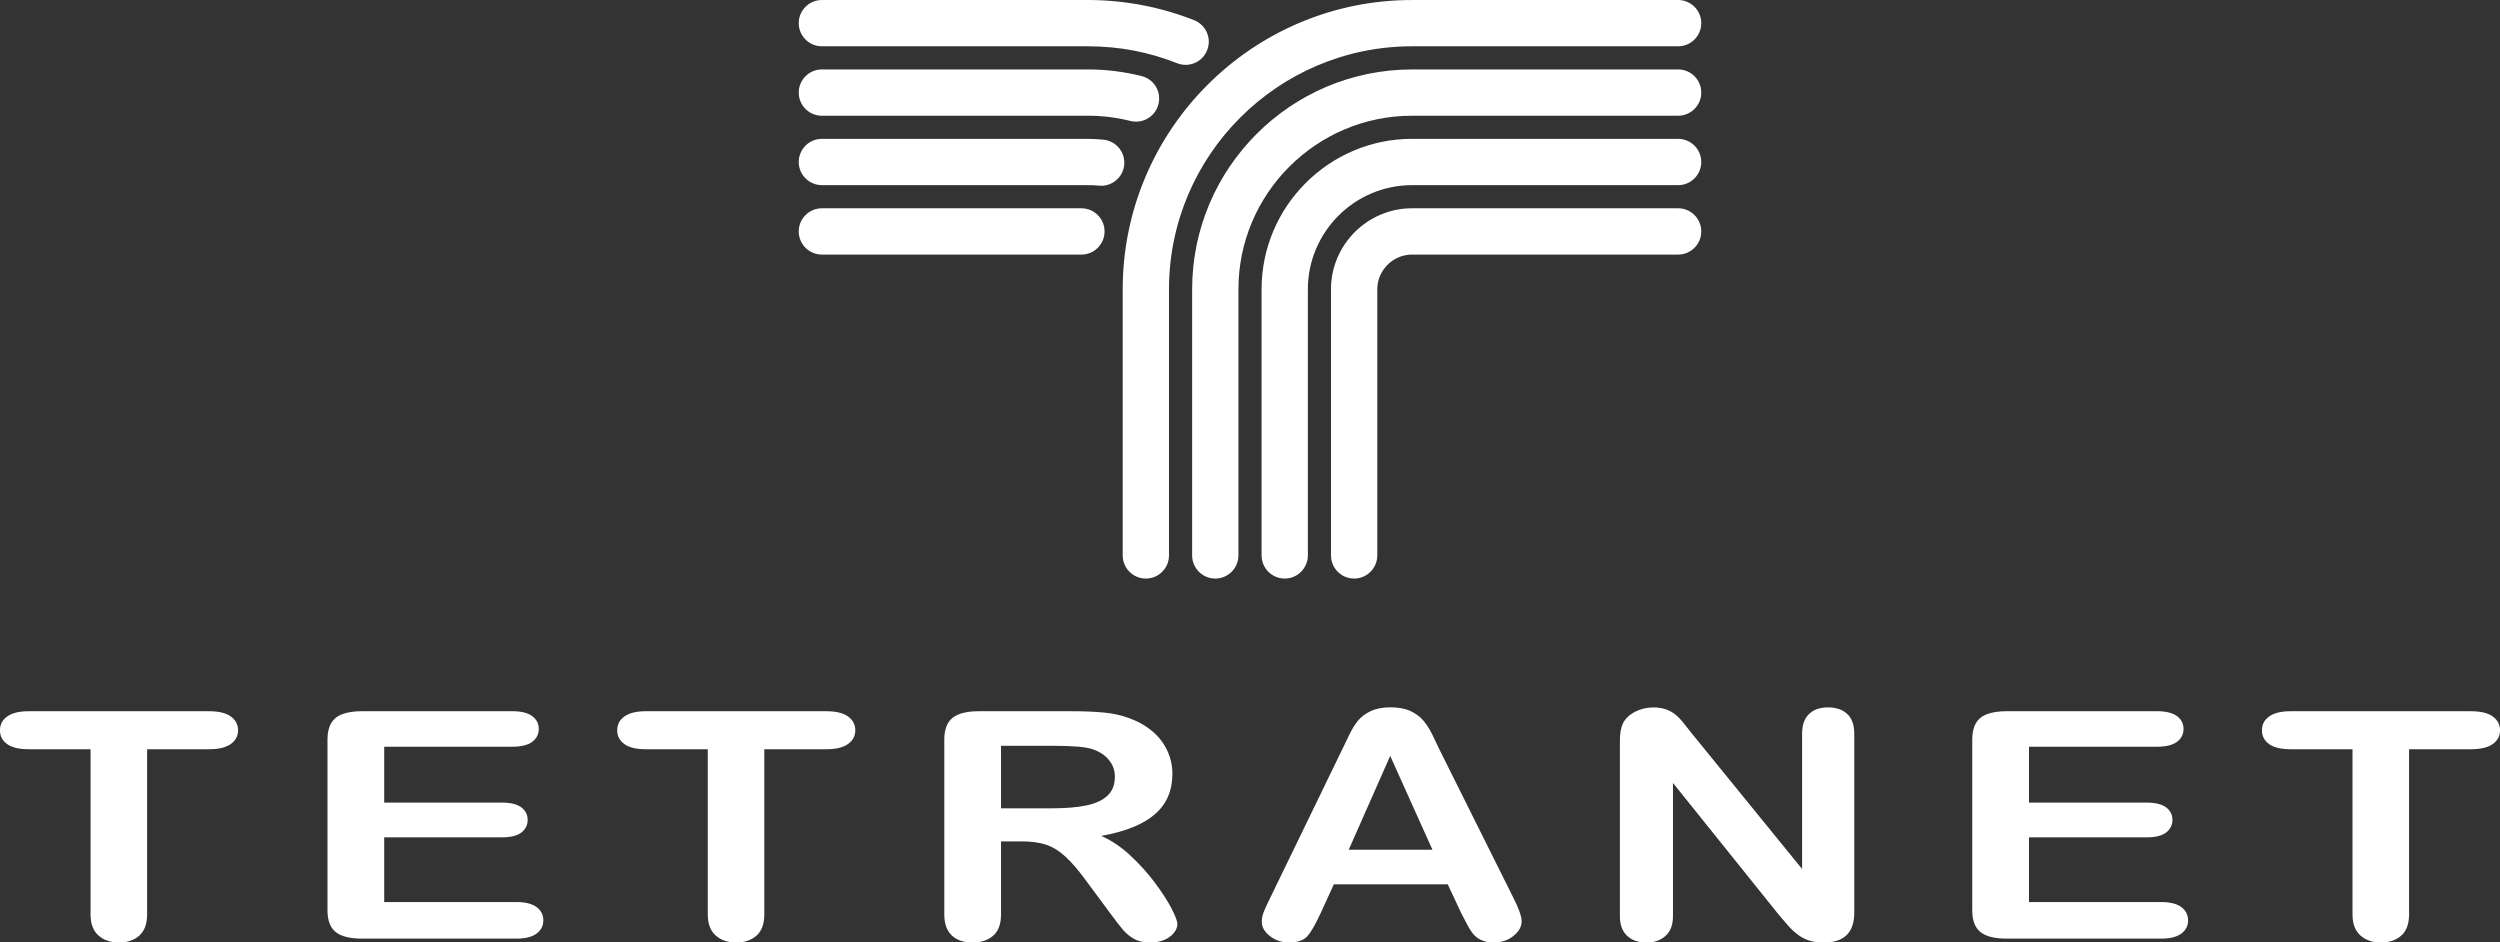 <?xml version="1.0" encoding="UTF-8" standalone="no"?>
<svg
   xmlns:dc="http://purl.org/dc/elements/1.1/"
   xmlns:cc="http://creativecommons.org/ns#"
   xmlns:rdf="http://www.w3.org/1999/02/22-rdf-syntax-ns#"
   xmlns:svg="http://www.w3.org/2000/svg"
   xmlns="http://www.w3.org/2000/svg"
   version="1.1"
   id="svg5731"
   viewBox="0 0 95.698 36.078"
   height="10.182mm"
   width="27.008mm">
  <rect x="0" y="0" width="95.698" height="36.078" fill="#333333" stroke="none"/>
  <defs
     id="defs5733" />
  <g
     transform="translate(-32.151,-140.037)"
     id="layer1">
    <path
       id="path5572"
       style="fill:#ffffff;fill-opacity:1;fill-rule:nonzero;stroke:none"
       d="m 96.388,140.037 c 0.489,0 0.886,0.397 0.886,0.886 0,0.489 -0.397,0.886 -0.886,0.886 l -10.187,0 c -2.564,0 -4.889,1.044 -6.574,2.728 -1.685,1.684 -2.728,4.01 -2.728,6.574 l 0,10.187 c 0,0.489 -0.397,0.886 -0.886,0.886 -0.489,0 -0.886,-0.397 -0.886,-0.886 l 0,-10.187 c 0,-3.053 1.242,-5.821 3.247,-7.826 2.005,-2.005 4.773,-3.247 7.826,-3.247 l 10.187,0 z" />
    <path
       id="path5574"
       style="fill:#ffffff;fill-opacity:1;fill-rule:nonzero;stroke:none"
       d="m 96.388,142.695 c 0.489,0 0.886,0.397 0.886,0.886 0,0.489 -0.397,0.886 -0.886,0.886 l -10.187,0 c -1.831,0 -3.491,0.746 -4.695,1.949 -1.203,1.203 -1.949,2.865 -1.949,4.695 l 0,10.187 c 0,0.489 -0.397,0.886 -0.886,0.886 -0.489,0 -0.886,-0.397 -0.886,-0.886 l 0,-10.187 c 0,-2.319 0.944,-4.423 2.468,-5.947 1.524,-1.524 3.627,-2.468 5.947,-2.468 l 10.187,0 z" />
    <path
       id="path5576"
       style="fill:#ffffff;fill-opacity:1;fill-rule:nonzero;stroke:none"
       d="m 96.388,145.352 c 0.489,0 0.886,0.397 0.886,0.886 0,0.489 -0.397,0.886 -0.886,0.886 l -10.187,0 c -1.097,0 -2.094,0.448 -2.816,1.17 -0.722,0.723 -1.17,1.72 -1.17,2.816 l 0,10.187 c 0,0.489 -0.397,0.886 -0.886,0.886 -0.489,0 -0.886,-0.397 -0.886,-0.886 l 0,-10.187 c 0,-1.586 0.646,-3.026 1.69,-4.069 1.042,-1.042 2.482,-1.689 4.068,-1.689 l 10.187,0 z" />
    <path
       id="path5578"
       style="fill:#ffffff;fill-opacity:1;fill-rule:nonzero;stroke:none"
       d="m 96.388,148.01 c 0.489,0 0.886,0.397 0.886,0.886 0,0.489 -0.397,0.886 -0.886,0.886 l -10.187,0 c -0.363,0 -0.696,0.15 -0.937,0.392 -0.242,0.242 -0.392,0.574 -0.392,0.937 l 0,10.187 c 0,0.489 -0.397,0.886 -0.886,0.886 -0.489,0 -0.886,-0.397 -0.886,-0.886 l 0,-10.187 c 0,-0.852 0.349,-1.628 0.911,-2.19 0.562,-0.561 1.336,-0.911 2.189,-0.911 l 10.187,0 z" />
    <path
       id="path5580"
       style="fill:#ffffff;fill-opacity:1;fill-rule:nonzero;stroke:none"
       d="m 63.612,141.809 c -0.489,0 -0.886,-0.397 -0.886,-0.886 0,-0.489 0.397,-0.886 0.886,-0.886 l 10.187,0 c 0.699,0 1.391,0.068 2.068,0.196 0.697,0.132 1.364,0.327 1.995,0.577 0.455,0.18 0.678,0.694 0.498,1.149 -0.18,0.455 -0.694,0.678 -1.149,0.498 -0.541,-0.214 -1.1,-0.378 -1.67,-0.486 -0.557,-0.106 -1.14,-0.162 -1.743,-0.162 l -10.187,0 z" />
    <path
       id="path5582"
       style="fill:#ffffff;fill-opacity:1;fill-rule:nonzero;stroke:none"
       d="m 63.612,144.467 c -0.489,0 -0.886,-0.397 -0.886,-0.886 0,-0.489 0.397,-0.886 0.886,-0.886 l 10.187,0 c 0.349,0 0.694,0.022 1.035,0.064 0.343,0.043 0.684,0.107 1.019,0.191 0.474,0.118 0.762,0.599 0.643,1.073 -0.118,0.474 -0.599,0.762 -1.073,0.644 -0.259,-0.065 -0.527,-0.116 -0.804,-0.15 -0.267,-0.033 -0.541,-0.05 -0.821,-0.05 l -10.187,0 z" />
    <path
       id="path5584"
       style="fill:#ffffff;fill-opacity:1;fill-rule:nonzero;stroke:none"
       d="m 63.612,147.124 c -0.489,0 -0.886,-0.397 -0.886,-0.886 0,-0.489 0.397,-0.886 0.886,-0.886 l 10.187,0 c 0.066,0 0.167,0.004 0.296,0.01 l 0.004,0 0,0 c 0.101,0.005 0.201,0.013 0.296,0.023 0.485,0.05 0.839,0.484 0.789,0.969 -0.05,0.485 -0.484,0.839 -0.969,0.789 -0.07,-0.007 -0.139,-0.013 -0.206,-0.016 l 0,-3.7e-4 c -0.039,-0.001 -0.108,-0.002 -0.21,-0.002 l -10.187,0 z" />
    <path
       id="path5586"
       style="fill:#ffffff;fill-opacity:1;fill-rule:nonzero;stroke:none"
       d="m 63.612,149.782 c -0.489,0 -0.886,-0.397 -0.886,-0.886 0,-0.489 0.397,-0.886 0.886,-0.886 l 9.935,0 c 0.489,0 0.886,0.397 0.886,0.886 0,0.489 -0.397,0.886 -0.886,0.886 l -9.935,0 z" />
    <path
       id="path5588"
       style="fill:#ffffff;fill-opacity:1;fill-rule:nonzero;stroke:none"
       d="m 40.151,168.717 -2.369,0 0,6.324 c 0,0.364 -0.1,0.635 -0.3,0.811 -0.2,0.176 -0.459,0.264 -0.776,0.264 -0.32,0 -0.582,-0.089 -0.784,-0.268 -0.203,-0.178 -0.305,-0.448 -0.305,-0.807 l 0,-6.324 -2.369,0 c -0.372,0 -0.646,-0.067 -0.826,-0.199 -0.182,-0.133 -0.272,-0.307 -0.272,-0.526 0,-0.225 0.094,-0.404 0.282,-0.533 0.188,-0.132 0.46,-0.197 0.816,-0.197 l 6.902,0 c 0.377,0 0.654,0.067 0.839,0.203 0.182,0.134 0.275,0.31 0.275,0.527 0,0.219 -0.095,0.393 -0.28,0.526 -0.185,0.132 -0.461,0.199 -0.834,0.199" />
    <path
       id="path5590"
       style="fill:#ffffff;fill-opacity:1;fill-rule:nonzero;stroke:none"
       d="m 51.751,168.622 -4.893,0 0,2.138 4.506,0 c 0.332,0 0.579,0.062 0.741,0.181 0.162,0.122 0.244,0.279 0.244,0.479 0,0.198 -0.079,0.358 -0.239,0.484 -0.162,0.124 -0.412,0.186 -0.746,0.186 l -4.506,0 0,2.477 5.06,0 c 0.342,0 0.6,0.065 0.772,0.192 0.174,0.13 0.259,0.3 0.259,0.513 0,0.207 -0.085,0.373 -0.259,0.502 -0.172,0.128 -0.429,0.193 -0.772,0.193 l -5.901,0 c -0.472,0 -0.814,-0.085 -1.02,-0.256 -0.208,-0.17 -0.31,-0.446 -0.31,-0.825 l 0,-6.544 c 0,-0.254 0.047,-0.46 0.14,-0.62 0.093,-0.161 0.237,-0.278 0.434,-0.351 0.197,-0.072 0.449,-0.11 0.756,-0.11 l 5.734,0 c 0.347,0 0.604,0.063 0.771,0.187 0.168,0.126 0.252,0.288 0.252,0.491 0,0.206 -0.085,0.371 -0.252,0.496 -0.167,0.124 -0.424,0.186 -0.771,0.186" />
    <path
       id="path5592"
       style="fill:#ffffff;fill-opacity:1;fill-rule:nonzero;stroke:none"
       d="m 63.776,168.717 -2.368,0 0,6.324 c 0,0.364 -0.1,0.635 -0.3,0.811 -0.2,0.176 -0.459,0.264 -0.776,0.264 -0.319,0 -0.582,-0.089 -0.783,-0.268 -0.202,-0.178 -0.305,-0.448 -0.305,-0.807 l 0,-6.324 -2.369,0 c -0.372,0 -0.646,-0.067 -0.826,-0.199 -0.182,-0.133 -0.272,-0.307 -0.272,-0.526 0,-0.225 0.095,-0.404 0.282,-0.533 0.187,-0.132 0.459,-0.197 0.816,-0.197 l 6.902,0 c 0.377,0 0.654,0.067 0.839,0.203 0.182,0.134 0.275,0.31 0.275,0.527 0,0.219 -0.095,0.393 -0.28,0.526 -0.185,0.132 -0.462,0.199 -0.834,0.199" />
    <path
       id="path5594"
       style="fill:#ffffff;fill-opacity:1;fill-rule:nonzero;stroke:none"
       d="m 71.23,172.244 -0.761,0 0,2.797 c 0,0.367 -0.1,0.639 -0.299,0.813 -0.2,0.174 -0.462,0.262 -0.784,0.262 -0.344,0 -0.614,-0.091 -0.804,-0.274 -0.19,-0.182 -0.284,-0.448 -0.284,-0.801 l 0,-6.698 c 0,-0.38 0.105,-0.655 0.314,-0.826 0.21,-0.17 0.549,-0.255 1.016,-0.255 l 3.532,0 c 0.487,0 0.903,0.016 1.251,0.051 0.347,0.033 0.659,0.102 0.936,0.205 0.337,0.116 0.634,0.28 0.894,0.493 0.257,0.214 0.454,0.462 0.586,0.745 0.135,0.282 0.202,0.582 0.202,0.9 0,0.649 -0.224,1.168 -0.676,1.554 -0.451,0.389 -1.136,0.663 -2.051,0.825 0.384,0.166 0.754,0.414 1.105,0.738 0.349,0.325 0.664,0.669 0.939,1.036 0.274,0.366 0.489,0.697 0.644,0.991 0.152,0.296 0.23,0.498 0.23,0.608 0,0.115 -0.045,0.229 -0.135,0.342 -0.089,0.111 -0.212,0.201 -0.369,0.267 -0.157,0.065 -0.337,0.098 -0.542,0.098 -0.242,0 -0.449,-0.046 -0.614,-0.14 -0.165,-0.093 -0.307,-0.21 -0.427,-0.352 -0.12,-0.142 -0.282,-0.353 -0.487,-0.631 l -0.871,-1.176 c -0.312,-0.432 -0.591,-0.76 -0.836,-0.985 -0.247,-0.225 -0.497,-0.379 -0.751,-0.462 -0.253,-0.083 -0.572,-0.126 -0.956,-0.126 z m 1.243,-3.658 -2.004,0 0,2.393 1.944,0 c 0.522,0 0.961,-0.037 1.318,-0.109 0.354,-0.073 0.626,-0.199 0.814,-0.375 0.187,-0.176 0.282,-0.418 0.282,-0.728 0,-0.241 -0.075,-0.454 -0.228,-0.638 -0.149,-0.185 -0.359,-0.323 -0.629,-0.414 -0.252,-0.087 -0.751,-0.129 -1.498,-0.129" />
    <path
       id="path5596"
       style="fill:#ffffff;fill-opacity:1;fill-rule:nonzero;stroke:none"
       d="m 88.081,174.98 -0.512,-1.092 -4.359,0 -0.512,1.117 c -0.202,0.435 -0.372,0.73 -0.514,0.881 -0.14,0.152 -0.372,0.229 -0.694,0.229 -0.272,0 -0.514,-0.082 -0.724,-0.244 -0.21,-0.162 -0.315,-0.346 -0.315,-0.553 0,-0.117 0.025,-0.241 0.072,-0.366 0.05,-0.128 0.13,-0.304 0.242,-0.529 l 2.743,-5.653 c 0.077,-0.162 0.172,-0.356 0.282,-0.584 0.11,-0.23 0.225,-0.418 0.349,-0.568 0.125,-0.15 0.289,-0.271 0.492,-0.365 0.202,-0.093 0.452,-0.14 0.749,-0.14 0.302,0 0.555,0.047 0.756,0.14 0.202,0.093 0.367,0.213 0.492,0.359 0.122,0.146 0.227,0.304 0.315,0.472 0.085,0.169 0.192,0.394 0.324,0.674 l 2.801,5.619 c 0.22,0.427 0.33,0.737 0.33,0.932 0,0.201 -0.105,0.385 -0.312,0.553 -0.207,0.168 -0.457,0.253 -0.749,0.253 -0.17,0 -0.317,-0.024 -0.439,-0.074 -0.122,-0.049 -0.225,-0.116 -0.308,-0.201 -0.082,-0.085 -0.172,-0.217 -0.266,-0.393 -0.095,-0.176 -0.177,-0.331 -0.244,-0.467 z m -4.302,-2.416 3.205,0 -1.617,-3.592 -1.588,3.592 z" />
    <path
       id="path5598"
       style="fill:#ffffff;fill-opacity:1;fill-rule:nonzero;stroke:none"
       d="m 96.96,168.172 4.174,5.13 0,-5.178 c 0,-0.337 0.09,-0.588 0.267,-0.756 0.177,-0.168 0.417,-0.253 0.721,-0.253 0.312,0 0.556,0.083 0.739,0.251 0.18,0.168 0.27,0.422 0.27,0.759 l 0,6.847 c 0,0.764 -0.39,1.145 -1.171,1.145 -0.195,0 -0.37,-0.022 -0.526,-0.069 -0.155,-0.045 -0.303,-0.117 -0.44,-0.217 -0.135,-0.097 -0.262,-0.215 -0.38,-0.346 -0.117,-0.132 -0.235,-0.267 -0.352,-0.407 l -4.071,-5.07 0,5.1 c 0,0.332 -0.095,0.584 -0.284,0.754 -0.19,0.17 -0.434,0.255 -0.731,0.255 -0.307,0 -0.554,-0.085 -0.739,-0.257 -0.185,-0.172 -0.278,-0.423 -0.278,-0.751 l 0,-6.716 c 0,-0.286 0.041,-0.508 0.118,-0.67 0.092,-0.178 0.244,-0.325 0.459,-0.438 0.215,-0.111 0.447,-0.168 0.697,-0.168 0.195,0 0.359,0.027 0.499,0.077 0.14,0.05 0.262,0.121 0.367,0.209 0.105,0.087 0.21,0.198 0.32,0.339 0.11,0.138 0.225,0.281 0.342,0.433" />
    <path
       id="path5600"
       style="fill:#ffffff;fill-opacity:1;fill-rule:nonzero;stroke:none"
       d="m 114.711,168.622 -4.892,0 0,2.138 4.505,0 c 0.332,0 0.579,0.062 0.742,0.181 0.162,0.122 0.244,0.279 0.244,0.479 0,0.198 -0.08,0.358 -0.239,0.484 -0.162,0.124 -0.412,0.186 -0.747,0.186 l -4.505,0 0,2.477 5.059,0 c 0.342,0 0.599,0.065 0.772,0.192 0.174,0.13 0.259,0.3 0.259,0.513 0,0.207 -0.085,0.373 -0.259,0.502 -0.172,0.128 -0.429,0.193 -0.772,0.193 l -5.901,0 c -0.472,0 -0.814,-0.085 -1.021,-0.256 -0.207,-0.17 -0.309,-0.446 -0.309,-0.825 l 0,-6.544 c 0,-0.254 0.047,-0.46 0.14,-0.62 0.092,-0.161 0.237,-0.278 0.434,-0.351 0.197,-0.072 0.449,-0.11 0.756,-0.11 l 5.734,0 c 0.347,0 0.604,0.063 0.772,0.187 0.167,0.126 0.252,0.288 0.252,0.491 0,0.206 -0.084,0.371 -0.252,0.496 -0.167,0.124 -0.425,0.186 -0.772,0.186" />
    <path
       id="path5602"
       style="fill:#ffffff;fill-opacity:1;fill-rule:nonzero;stroke:none"
       d="m 126.736,168.717 -2.368,0 0,6.324 c 0,0.364 -0.1,0.635 -0.3,0.811 -0.2,0.176 -0.459,0.264 -0.776,0.264 -0.32,0 -0.582,-0.089 -0.784,-0.268 -0.203,-0.178 -0.305,-0.448 -0.305,-0.807 l 0,-6.324 -2.369,0 c -0.372,0 -0.646,-0.067 -0.826,-0.199 -0.182,-0.133 -0.272,-0.307 -0.272,-0.526 0,-0.225 0.095,-0.404 0.282,-0.533 0.188,-0.132 0.459,-0.197 0.816,-0.197 l 6.902,0 c 0.377,0 0.654,0.067 0.839,0.203 0.182,0.134 0.275,0.31 0.275,0.527 0,0.219 -0.095,0.393 -0.28,0.526 -0.185,0.132 -0.462,0.199 -0.834,0.199" />
  </g>
</svg>
